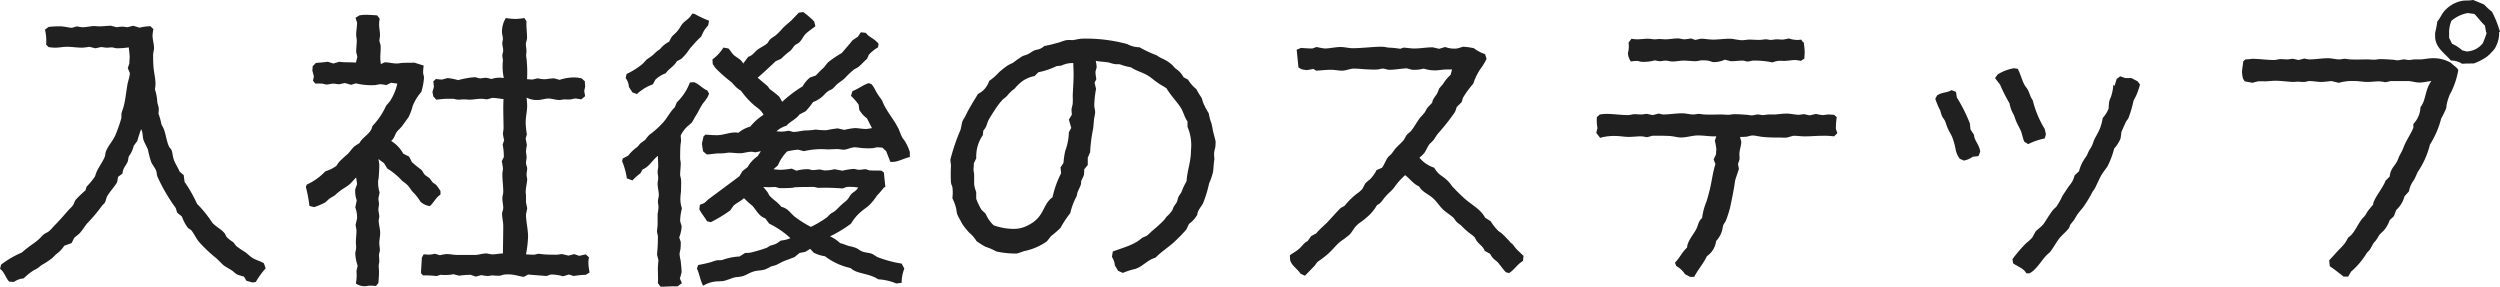 <svg xmlns="http://www.w3.org/2000/svg" width="185.922" height="21.318" viewBox="0 0 185.922 21.318"><defs><style>.a{fill:#202020;}</style></defs><path class="a" d="M-82.368-14.652l-.132.4.154.374c-.022.352-.154.616-.2.968-.088.506-.132,1.034-.264,1.518-.044.154-.11.33-.154.484-.022.132,0,.286-.022.4a10.186,10.186,0,0,1-.462,1.3c-.2.418-.528.748-.682,1.166-.044.132-.044.264-.088.4-.154.374-.462.77-.616,1.144-.044.088-.066.22-.11.308a4.83,4.83,0,0,1-.616.748l-.088.286a7.351,7.351,0,0,0-.726.7c-.088.11-.132.308-.2.4a1.63,1.63,0,0,1-.264.286c-.374.418-.7.814-1.1,1.21-.132.132-.264.308-.4.418-.11.11-.286.154-.418.264a2.988,2.988,0,0,0-.264.264,4.216,4.216,0,0,1-.484.4,9.324,9.324,0,0,0-.88.682,6.872,6.872,0,0,0-1.54.9L-92,.682c.33.22.418.682.682.946l.352.022a1.456,1.456,0,0,1,.726-.264,4.443,4.443,0,0,1,.7-.572c.11-.066.264-.132.352-.2.11-.066.176-.154.286-.22a6.656,6.656,0,0,0,.77-.506A3.506,3.506,0,0,0-87.846-.4a2.138,2.138,0,0,0,.616-.638l.55-.2.2-.4c.132-.11.286-.22.4-.33.2-.22.352-.484.55-.726A11.817,11.817,0,0,0-84.458-3.96c.066-.11.2-.2.264-.308.066-.132.088-.308.154-.44.176-.33.528-.682.748-1.056l.066-.4.33-.242c.044-.44.22-.528.374-.858.066-.132.044-.308.11-.44a2.087,2.087,0,0,0,.352-.77l.264-.352c.088-.308.176-.594.286-.88.154.264.088.572.2.858.088.22.22.44.308.66a7.152,7.152,0,0,0,.242.924c.11.242.286.418.374.66.044.132.044.286.088.418A12.944,12.944,0,0,0-78.936-3.85l.11.352.352.286a3.043,3.043,0,0,0,.44.836c.088.088.22.132.286.22.2.264.33.572.55.836A10.677,10.677,0,0,0-75.944-.132c.2.176.374.374.572.55.22.154.484.286.7.44a1.661,1.661,0,0,0,.308.242,4.435,4.435,0,0,0,.506.154l.176.308.462.132.242-.044A6.145,6.145,0,0,1-72.248.638L-72.38.264c-.242-.154-.528-.22-.77-.352s-.462-.374-.66-.506a6.05,6.05,0,0,1-.616-.418,2.489,2.489,0,0,1-.22-.286,2.592,2.592,0,0,1-.484-.374c-.088-.088-.11-.242-.2-.33-.242-.286-.638-.462-.9-.77a8.368,8.368,0,0,0-1.122-1.386,9.972,9.972,0,0,0-.924-1.628l-.066-.506-.308-.264c-.11-.286-.286-.528-.4-.814-.11-.264-.11-.55-.2-.792-.044-.088-.154-.176-.2-.286-.176-.4-.22-.88-.374-1.276-.044-.11-.132-.242-.176-.352a4.674,4.674,0,0,0-.22-.792,2.391,2.391,0,0,0,.022-.4c-.022-.154-.088-.308-.11-.462a3.426,3.426,0,0,0-.176-.946,2.425,2.425,0,0,0,.044-.4c0-.44-.132-.9-.154-1.342-.022-.264-.022-.572-.022-.814,0-.154.066-.352.066-.506,0-.308-.11-.638-.11-.968a3.036,3.036,0,0,1,.066-.44l-.22-.22a3.61,3.61,0,0,0-.814.11L-82.1-17.4l-.44.11a2.45,2.45,0,0,0-.374-.044,2.424,2.424,0,0,0-.4.044c-.044,0-.418-.11-.44-.11-.286,0-.572.044-.88.044-.132,0-.264-.022-.418-.022-.286.022-.55.088-.814.088a2.751,2.751,0,0,1-.418-.066l-.374.11c-.286-.022-.594-.11-.836-.11a6.045,6.045,0,0,0-.9.044l-.264.2a3.811,3.811,0,0,1,.088,1.122l.176.176a3.3,3.3,0,0,0,.484.044c.308,0,.572-.066.88-.066.4,0,.748.066,1.144.066a4.327,4.327,0,0,0,.528-.066l.44.11c.044,0,.4-.088.418-.088.154,0,.286.044.44.044.132,0,.264-.022.352-.022.132,0,.264.066.4.066a5.925,5.925,0,0,0,.88-.066c.022.242.066.506.066.726,0,.132-.022.286-.022.418Zm18.414-3.52c-.308-.022-.594-.044-.88-.044a2.981,2.981,0,0,0-.44.044L-65.56-18c0,.044.11.352.11.374,0,.308-.066.616-.066.9,0,.132.044.286.044.418,0,.264-.044.572-.044.858,0,.022.088.33.088.374l-.11.418c-.4-.044-.836,0-1.232-.066l-.44.132-.418-.132c-.308.044-.594.066-.88.088l-.242.242c0,.11-.022.22-.022.33,0,.022.11.4.11.44l-.066.308.176.22a3.549,3.549,0,0,1,.484,0c.11,0,.242.066.352.066.154,0,.33-.066.484-.066s.308.044.462.044c.022,0,.374-.088.418-.088l.462.132.352-.11a4.714,4.714,0,0,0,1.364.132c.154,0,.33-.066.484-.066a2.751,2.751,0,0,1,.418.066l.352-.176.462.066a3.826,3.826,0,0,1-.528,1.276c-.088.132-.22.264-.308.374a5.288,5.288,0,0,1-1.012,1.5c-.11.594-.726.792-.968,1.276a3.583,3.583,0,0,0-.374.242c-.176.154-.33.4-.506.572a8.153,8.153,0,0,0-.638.594,3.218,3.218,0,0,0-.2.286,2.8,2.8,0,0,1-.814.4,4.438,4.438,0,0,1-1.386.99l-.066.176A9.937,9.937,0,0,1-68.992-4l.352.088a6.048,6.048,0,0,0,.792-.33c.132-.088.242-.22.352-.308l.4-.242a3.824,3.824,0,0,1,.33-.286c.2-.176.484-.308.7-.484.2-.154.374-.4.55-.55l.066.484c0,.022-.132.374-.132.374a1.873,1.873,0,0,0,.11.836l-.11.528a2.107,2.107,0,0,1,.132.814c0,.022-.11.462-.11.506a2.968,2.968,0,0,1,.066.4c0,.308-.044.594-.044.88,0,.132.022.242.022.374,0,.154-.066.33-.066.462a3.125,3.125,0,0,0,.176.9c0,.022-.088.374-.088.4a3.261,3.261,0,0,1-.044.924,1.2,1.2,0,0,0,.616.2c.154,0,.308-.044.484-.044.132,0,.264.022.4.022l.176-.22c.022-.286.044-.55.044-.836,0-.154-.022-.308-.022-.44,0-.11.044-.22.044-.33,0-.154-.022-.33-.022-.484,0-.088.066-.242.066-.352,0-.176-.044-.352-.044-.528,0-.242.066-.484.066-.748,0-.308-.11-.638-.11-.924,0-.11.044-.2.044-.286,0-.176-.066-.374-.066-.55,0-.132.044-.264.044-.374,0-.154-.044-.286-.044-.44,0-.022.088-.4.088-.44a2.564,2.564,0,0,1-.11-.836c0-.088.044-.176.044-.286.022-.308.044-.638.044-.924a3.037,3.037,0,0,0-.066-.44l.418.308.242.4a4.911,4.911,0,0,1,1.034.836c.11.132.286.22.418.352.2.176.308.418.484.594a3.31,3.31,0,0,1,.528.682,1.3,1.3,0,0,0,.7.33c.308-.264.44-.638.792-.858v-.264a5.337,5.337,0,0,0-.308-.44c-.066-.066-.2-.132-.264-.2-.088-.088-.154-.22-.242-.308-.11-.11-.242-.154-.352-.264s-.154-.264-.264-.374a7.333,7.333,0,0,1-.7-.572l-.2-.4-.44-.22a2.481,2.481,0,0,0-.9-.946c.264-.22.264-.462.44-.7.088-.11.242-.242.352-.374l.506-.7a4.282,4.282,0,0,0,.308-.836,3.545,3.545,0,0,1,.638-1.034,4.68,4.68,0,0,0,.2-1.056c0-.132-.066-.264-.066-.4a3.928,3.928,0,0,1,.044-.506l-.7-.22c-.286.022-.572,0-.858.022-.132,0-.286.044-.44.044-.308,0-.594-.088-.9-.088l-.286.132a3.282,3.282,0,0,1-.044-.462c0-.286.044-.616.022-.924,0-.066-.088-.286-.088-.33,0-.154.044-.286.044-.44,0-.264-.066-.528-.066-.814a2.18,2.18,0,0,1,.044-.4ZM-52.91-9.02l.088-.308a5.963,5.963,0,0,1-.088-.88c0-.418.11-.836.11-1.254a5.82,5.82,0,0,0-.044-.594,1.676,1.676,0,0,0,.858.176c.242,0,.528-.11.792-.11.2,0,.506.11.792.11.132,0,.264-.044.374-.044a2.938,2.938,0,0,0,.44,0c.11,0,.264-.066.374-.066a3.565,3.565,0,0,1,.44.066l.286-.242-.066-.374c0-.044.066-.308.066-.33,0-.132-.022-.264-.022-.4l-.242-.22a3.886,3.886,0,0,0-.462-.066,3.406,3.406,0,0,0-1.166.176c-.044,0-.4-.11-.418-.11-.264,0-.506.066-.748.066a2.919,2.919,0,0,1-.462-.066c-.044,0-.374.088-.4.088-.132,0-.264-.022-.4-.022a9.16,9.16,0,0,0-.022-1.342c0-.154-.044-.286-.044-.418,0-.11.022-.22.022-.33,0-.176-.044-.374-.044-.528,0-.132.088-.308.088-.44,0-.418-.066-.836-.044-1.254L-53-17.974a5.853,5.853,0,0,1-.616.066,4.75,4.75,0,0,1-.77-.066A1.893,1.893,0,0,0-54.67-16.9c0,.154.066.308.066.462,0,.11-.044.242-.044.352,0,.154.066.352.066.528,0,.11-.066.264-.066.374s.044.242.044.374a4.26,4.26,0,0,0,.066,1.3,1.8,1.8,0,0,0-.9.066c-.044,0-.374-.088-.4-.088-.176,0-.33.044-.506.044-.022,0-.286-.088-.33-.088a5.989,5.989,0,0,0-1.254.22,4.772,4.772,0,0,0-.77-.154c-.044,0-.418.11-.44.11a2.981,2.981,0,0,1-.44-.044l-.2.176.044.418-.11.374.066.33.22.242c.242-.022.55-.066.814-.066h.4c.132,0,.286.066.418.066.154,0,.286-.022.44-.022.11,0,.264.022.4.022.286,0,.572-.066.858-.066a2.7,2.7,0,0,1,.418.044c.044,0,.4-.11.418-.11.264,0,.594.066.836.088-.044.7,0,1.43,0,2.156,0,.154-.044.286-.044.44a3.416,3.416,0,0,0,.088.462l-.11.33a4.524,4.524,0,0,1,.088.924l-.154.308A5.278,5.278,0,0,1-54.6-6.8c0,.154-.044.286-.044.44,0,.418.066.88.066,1.32,0,.132-.066.308-.066.462,0,.264.066.506.066.726,0,.132-.088.308-.088.44,0,.286.088.594.088.9,0,.682-.022,1.364-.022,2.046-.242,0-.528.066-.792.066-.154,0-.308-.066-.462-.066-.286,0-.572.11-.814.11h-1.3c-.286,0-.55-.066-.836-.066a3.731,3.731,0,0,0-.484.088l-.374-.11a2.751,2.751,0,0,1-.418.066c-.132,0-.264-.022-.418-.022l-.132.242L-60.7.99l.154.176a7.129,7.129,0,0,1,.968.044c.132,0,.264-.088.374-.088a3.223,3.223,0,0,0,.924-.044l.418.11A5.635,5.635,0,0,1-57,1.122l.374.132.418-.11a3.338,3.338,0,0,0,.462.066c.11,0,.242-.044.374-.044a3.9,3.9,0,0,0,.506.022c.132,0,.264-.088.4-.088a3.553,3.553,0,0,1,.484,0c.286.022.616.132.924.176l.33-.176c.462.044.88.066,1.342.11.044,0,.33-.11.352-.11a2.98,2.98,0,0,1,.9.132l.44-.132.352.11a5.968,5.968,0,0,1,.9-.088l.286-.176A4.09,4.09,0,0,1-48.246.22a2.424,2.424,0,0,1,.044-.4l-.242-.22-.484.11L-49.3-.418l-.418.11c-.044,0-.462-.11-.484-.11-.132,0-.286.044-.418.044-.286,0-.572,0-.858-.022-.154,0-.33-.044-.484-.044-.088,0-.242.066-.352.066-.2,0-.374-.022-.572-.022a8.656,8.656,0,0,0,.154-1.32c0-.55-.154-1.122-.154-1.65,0-.022.088-.418.088-.462s-.088-.418-.088-.44v-.484c0-.11-.022-.2-.022-.286,0-.286.11-.748.11-.924,0-.11-.044-.242-.044-.374,0-.154.044-.308.044-.462,0-.11-.088-.264-.088-.4s.044-.286.044-.418c0-.154-.044-.308-.044-.462a3.037,3.037,0,0,1,.066-.44ZM-34.8-2.684A6.5,6.5,0,0,1-33.22-1.606a2.071,2.071,0,0,1-.7.176c-.11.066-.242.176-.374.242a2.091,2.091,0,0,1-.4.132c-.11.044-.2.132-.308.176a12.137,12.137,0,0,1-1.188.352,2.391,2.391,0,0,1-.4.022L-37-.242a4.4,4.4,0,0,0-1.3.264c-.132.022-.264,0-.4.022a3.057,3.057,0,0,0-.418.132c-.308.088-.638.154-.968.22l-.088.264c.2.418.242.88.462,1.276a2.2,2.2,0,0,1,1.188-.33l.308-.022c.308-.066.616-.22.924-.286a3.653,3.653,0,0,0,.484-.066c.264-.066.506-.242.77-.33.286-.11.616-.088.924-.176a4.1,4.1,0,0,0,.44-.22L-34.3.4c.242-.11.44-.242.682-.33l.7-.264.374-.308.44-.088.352-.22.264.286a2.654,2.654,0,0,0,.836.264,4.778,4.778,0,0,0,1.914.88c.418.44,1.364.374,2.046.836a4.105,4.105,0,0,1,1.342.308l.4-.044A2.9,2.9,0,0,1-24.75.66l-.2-.374a8.4,8.4,0,0,1-1.8-.484c-.132-.066-.264-.176-.4-.242-.242-.088-.55-.088-.792-.2-.132-.066-.264-.176-.418-.242a3.109,3.109,0,0,0-.484-.132c-.242-.066-.462-.176-.682-.22a2.8,2.8,0,0,0-.748-.506,9.532,9.532,0,0,0,1.562-.946A3.326,3.326,0,0,1-27.9-3.63c.176-.154.4-.286.572-.462a3.862,3.862,0,0,0,.528-.66,7.079,7.079,0,0,0,.528-.616l.11-.044-.11-1.078-.176-.132c-.264-.022-.572,0-.858-.022-.066,0-.286-.088-.33-.088-.154,0-.33.044-.484.044-.132,0-.286-.066-.4-.066a5.1,5.1,0,0,0-.836.132l-.594-.11a2.733,2.733,0,0,1-.726.088c-.11,0-.264-.066-.374-.066-.154,0-.33.044-.506.044-.11,0-.242-.066-.352-.066a2.966,2.966,0,0,0-.858.11l-.374-.154a5.4,5.4,0,0,1-.814.088,4.272,4.272,0,0,1-.528-.044l.33-.286a3.254,3.254,0,0,1,.682-1.034,4.836,4.836,0,0,1,.814-.132l.44.11a5.7,5.7,0,0,1,1.738-.132c.242,0,.506-.022.748-.022.154,0,.33.044.462.044.264,0,.55-.176.814-.176.242,0,.506.066.77.066a4.224,4.224,0,0,0,.528,0c.132,0,.286-.066.418-.066s.22.022.352.022l.286.264.308.792c.528.066.968-.264,1.452-.352v-.374a3.85,3.85,0,0,0-.33-.748c-.066-.132-.176-.22-.242-.352-.132-.242-.2-.528-.33-.748-.286-.55-.682-1.012-.968-1.562-.088-.132-.132-.308-.22-.462-.088-.132-.176-.242-.264-.374-.176-.242-.264-.528-.484-.792l-.22-.088c-.418.132-.792.44-1.21.594l-.11.352a4.108,4.108,0,0,1,.572.66l.044.374a2.018,2.018,0,0,0,.572.638l.374.726a3.565,3.565,0,0,1-.44.066c-.286,0-.572-.066-.836-.066a4.7,4.7,0,0,0-.77.132c-.044,0-.484-.11-.506-.11a7.85,7.85,0,0,0-.814.132,4.785,4.785,0,0,1-.814-.044,5.015,5.015,0,0,1-.792.066c-.286.022-.594.11-.88.11-.022,0-.308-.088-.352-.088a3.983,3.983,0,0,1-.506.066c-.11,0-.264-.022-.4-.022a1.933,1.933,0,0,1,.748-.418c.286-.33.726-.484.968-.836l.462-.242a5.333,5.333,0,0,0,.55-.682,2.167,2.167,0,0,0,.814-.528,1.63,1.63,0,0,1,.286-.264c.11-.088.242-.11.352-.2A3.383,3.383,0,0,0-29.81-13c.22-.2.462-.33.66-.528a6.173,6.173,0,0,1,.682-.638,2.2,2.2,0,0,0,.308-.176c.22-.176.418-.418.638-.594l.132-.308a2.774,2.774,0,0,1,.682-.55l.044-.264c-.33-.418-.726-.484-.946-.814l-.374-.044-.22.33-.4.264c-.066.11-.726.858-.792.946A8.139,8.139,0,0,0-30.4-14.7c-.11.11-.22.264-.33.4a7.566,7.566,0,0,0-.594.594l-.44.154a2.26,2.26,0,0,0-.55.66,9.464,9.464,0,0,0-1.518,1.144c-.088-.132-.154-.286-.242-.4a7.158,7.158,0,0,0-.638-.506c-.11-.088-.154-.22-.264-.308l-.682-.572c.462-.4.9-.814,1.342-1.232l.4-.176a6,6,0,0,1,.682-.594c.132-.11.22-.286.33-.4.088-.088.242-.132.33-.22.2-.176.308-.462.484-.638.2-.2.484-.374.726-.572l-.088-.352a6.013,6.013,0,0,0-.814-.7l-.33.044-.55.572c-.22.2-.44.374-.66.594a4.329,4.329,0,0,1-.55.55,3.889,3.889,0,0,0-.374.264c-.088.088-.132.22-.22.308-.242.2-.528.308-.77.506-.2.176-.352.418-.638.484l-.374.506c-.154-.308-.44-.418-.682-.616-.154-.132-.264-.352-.418-.506l-.374-.066a3.111,3.111,0,0,1-.814.88l.022.352c.088.11.154.242.242.33A10.4,10.4,0,0,0-37.6-13.2c.132.132.242.286.4.418a2.669,2.669,0,0,0,.308.22,6.173,6.173,0,0,0,.88.99c.286.264.572.374.792.792a4.184,4.184,0,0,0-.99.88,2.259,2.259,0,0,0-.88.462c-.506-.11-1.078.176-1.584.176-.286,0-.594-.022-.858-.044l-.154.132c-.022.176-.11.418-.11.572a4.765,4.765,0,0,0,.088.55l.264.22c.22,0,.462-.044.7-.066.2-.022.352,0,.55-.022.132,0,.264-.044.4-.044.264,0,.528.044.814.044s.572-.11.858-.11a1.288,1.288,0,0,1,.286.044l.418-.088-.242.374a2.423,2.423,0,0,0-.748.814l-.374.286-.242.4L-39.27-4.532c-.132.088-.22.22-.352.308a1.477,1.477,0,0,1-.33.132l-.044.33c.154.33.4.594.572.9.022,0,.242.066.286.066a10.616,10.616,0,0,0,1.452-.88,3.888,3.888,0,0,1,.264-.374c.22-.176.528-.33.748-.528A7.471,7.471,0,0,0-36.036-4c.286.33.484.77.946.924ZM-44.99-12.452l.352.132a3.458,3.458,0,0,1,1.188-.726l.176-.33a2,2,0,0,1,.77-.484c.242-.352.616-.506.836-.9.11-.066.264-.132.352-.2a3.482,3.482,0,0,0,.572-.682,9.4,9.4,0,0,1,.9-.968,2.215,2.215,0,0,1,.506-.814l.066-.352a7.921,7.921,0,0,1-1.078-.506l-.176-.022c-.2.374-.44.462-.7.726-.154.176-.264.44-.44.616-.11.132-.264.242-.374.374a3.073,3.073,0,0,0-.2.374,2,2,0,0,0-.66.528c-.088.088-.2.132-.286.22-.132.11-.242.242-.374.33-.11.088-.264.176-.374.264a3.653,3.653,0,0,1-.286.308,5.146,5.146,0,0,1-1.188.748l-.066.308a1.21,1.21,0,0,1,.242.66l.242.374Zm4.422,2.266a3.311,3.311,0,0,0,.22-.374l.242-.4a6.4,6.4,0,0,1,.374-.66,3.358,3.358,0,0,0,.352-.484l.11-.242-.132-.242c-.374-.154-.616-.484-.99-.616l-.308.022a3.912,3.912,0,0,1-.968,1.474l-.154.374c-.374.352-.572.836-.946,1.21a5.767,5.767,0,0,1-.66.616c-.088.088-.22.154-.308.242a4.016,4.016,0,0,0-.286.352l-.33.242c-.11.088-.176.22-.286.308a2.809,2.809,0,0,0-.638.616l-.418.22-.044.2a5.24,5.24,0,0,1,.352,1.276l.418.154a3.5,3.5,0,0,1,.594-.528l.154-.286c.506-.2.726-.7,1.144-1.012,0,.264.022.528.022.792,0,.11-.044.264-.044.4,0,.154.044.308.044.462,0,.11-.044.286-.044.418,0,.286.088.572.088.836,0,.154-.066.33-.066.484s.044.264.044.418a3.982,3.982,0,0,1-.066.506v.77c0,.176-.044.352-.044.528,0,.132.066.264.066.4q0,.66-.066,1.32l.11.44a4.782,4.782,0,0,0-.044.792c0,.308.022.594,0,.9l.2.264c.418,0,.836-.044,1.254-.022l.33-.242-.154-.352a3.642,3.642,0,0,0,.132-.462c0-.264-.044-.572-.066-.836a4.06,4.06,0,0,1-.088-.506A2.43,2.43,0,0,1-41.4-.77a4.6,4.6,0,0,0,.022-.55c0-.022-.11-.308-.11-.352a2.582,2.582,0,0,0,.176-.77c0-.154-.11-.33-.11-.484a4.254,4.254,0,0,1,.132-.9,2.03,2.03,0,0,1-.11-.814c0-.176.044-.374.044-.528,0-.264.022-.528,0-.792,0-.088-.066-.242-.066-.352,0-.286.044-.572.044-.858,0-.132-.044-.242-.044-.374,0-.286,0-.616.022-.924,0-.132.044-.264.044-.4s-.022-.242-.022-.374a2.211,2.211,0,0,1,.638-.792ZM-31.7-2.442A8.3,8.3,0,0,1-32.89-3.19c-.352-.286-.484-.616-1.012-.748-.242-.33-.616-.528-.9-.858a1.314,1.314,0,0,0-.132-.242,4.609,4.609,0,0,0-.308-.374,5.3,5.3,0,0,0,.836,0c.132,0,.286.088.418.088.264,0,.572,0,.858-.022.11,0,.176-.044.286-.044.44-.022.9-.022,1.342-.022.11,0,.264.066.352.066a16.463,16.463,0,0,1,1.8.044c.022,0,.308-.11.33-.11a3.5,3.5,0,0,1,.836.044c-.154.264-.33.308-.506.484-.11.11-.176.286-.286.4-.11.132-.286.242-.4.352-.176.154-.352.352-.528.506-.11.088-.264.154-.374.242a2.51,2.51,0,0,1-.242.242A8.04,8.04,0,0,1-31.7-2.442Zm20.592-4.6v-.55l.176-.4a11.375,11.375,0,0,1,.22-1.738c.044-.286.044-.572.088-.836a2.48,2.48,0,0,0,.066-.4c0-.176-.066-.352-.066-.506a7.541,7.541,0,0,1,.132-1.232l-.11-.462.132-.264a3.983,3.983,0,0,1-.066-.506c0-.132.088-.286.088-.418a3.037,3.037,0,0,0-.066-.44c.286.066.572.066.88.11.154.022.352.11.528.132.132.022.264,0,.4.022a3.973,3.973,0,0,0,.814.22c.374.264.858.374,1.254.616.264.154.484.374.726.528.2.154.44.264.66.418.286.484.682.9,1.012,1.364.242.352.308.77.55,1.1v.4A3.5,3.5,0,0,1-3.432-8.14c0,.858-.286,1.518-.33,2.31a4.293,4.293,0,0,0-.374.792c-.066.132-.154.22-.22.352s-.066.264-.132.4-.176.242-.242.374c-.022.044-.088.242-.11.264a2.471,2.471,0,0,1-.4.44l-.2.264a10.93,10.93,0,0,1-.924.836,4.224,4.224,0,0,1-.33.308c-.088.066-.264.11-.374.176a3.668,3.668,0,0,1-.352.264,3.058,3.058,0,0,1-.462.242c-.44.2-.9.33-1.364.506l-.066.4a1.305,1.305,0,0,1,.22.638l.242.4.352.154A5.345,5.345,0,0,1-7.568.682c.55-.176.88-.66,1.5-.836.4-.418.924-.748,1.364-1.144a12.45,12.45,0,0,0,.924-.946l.2-.418a2.259,2.259,0,0,0,.616-.682c.022-.352.308-.594.44-.88a9.125,9.125,0,0,0,.44-1.452A5.093,5.093,0,0,0-1.8-6.49c.044-.22.044-.55.088-.836,0-.066.022-.11.022-.176a2.948,2.948,0,0,1-.022-.44,2.829,2.829,0,0,1,.088-.418,3.407,3.407,0,0,0,.022-.462l-.154-.594c-.066-.242-.088-.484-.154-.726a3.716,3.716,0,0,1-.2-.748,5.445,5.445,0,0,1-.418-.792c-.044-.11-.066-.242-.11-.352a6.548,6.548,0,0,1-.4-.66,2.68,2.68,0,0,1-.616-.7l-.33-.176a1.662,1.662,0,0,0-.55-.616c-.132-.088-.22-.242-.352-.352A2.984,2.984,0,0,0-5.654-15c-.132-.066-.242-.154-.374-.22A8.91,8.91,0,0,1-7.26-15.8a2,2,0,0,1-.924-.242,11.7,11.7,0,0,0-3.3-.4c-.242,0-.528.088-.77.11a2.938,2.938,0,0,0-.44,0,3.115,3.115,0,0,0-.484.154c-.4.11-.792.22-1.166.286-.352.308-.506.22-.792.352-.132.066-.264.176-.4.242s-.308.11-.418.154a8.529,8.529,0,0,0-.726.506,3.323,3.323,0,0,0-.4.2,7.157,7.157,0,0,0-.638.506,4.077,4.077,0,0,1-.726.638,1.59,1.59,0,0,1-.836.968c-.154.286-.33.528-.484.814a8.583,8.583,0,0,0-.418.77c-.066.154-.176.286-.242.44-.066.2-.088.44-.154.66a14.454,14.454,0,0,0-.748,2.2c0,.154.044.308.044.462a11.921,11.921,0,0,0,0,1.254c.022.11.088.242.11.352a3.1,3.1,0,0,1,.022.44c0,.132-.022.242-.022.374a3.411,3.411,0,0,1,.286.792,2.223,2.223,0,0,0,.066.374c.088.22.264.506.374.726A4.959,4.959,0,0,0-19.91-2a2.375,2.375,0,0,1,.528.616,6.707,6.707,0,0,0,.66.418,4.337,4.337,0,0,1,.814.352,6.971,6.971,0,0,0,1.518.154,4.951,4.951,0,0,0,.528-.176,4.516,4.516,0,0,0,1.672-.7c.132-.11.242-.308.374-.44a7.707,7.707,0,0,0,.682-.594,7.935,7.935,0,0,1,.726-1.1,4.894,4.894,0,0,1,.462-1.232c.044-.11.044-.242.088-.33.066-.2.2-.4.242-.594.022-.066,0-.154.022-.22.044-.132.154-.308.2-.462a2.663,2.663,0,0,0,.022-.418ZM-19.4-7.546a2.791,2.791,0,0,1,.484-1.716l.044-.352c.242-.242.242-.462.374-.748.044-.11.4-.66.484-.792a5.873,5.873,0,0,1,.528-.7c.088-.11.22-.176.33-.286s.2-.242.308-.33c.088-.11.22-.176.33-.286a3.022,3.022,0,0,1,.616-.572,2.3,2.3,0,0,1,.836-.33l.286-.286a5.479,5.479,0,0,0,1.32-.44c.132-.044.308-.022.418-.066a1.877,1.877,0,0,1,.858-.176c0,.286.022.55.022.836,0,.528-.044,1.078-.066,1.606a4.962,4.962,0,0,1,0,.572c0,.066-.088.374-.088.418,0,.132.022.286.022.418l-.22.352.176.616-.176.33A4.19,4.19,0,0,1-12.782-8.1a5.937,5.937,0,0,0-.132.9l-.22.33.044.44a7.172,7.172,0,0,0-.638,1.782c-.792.572-.55,1.474-1.87,2.112a2.22,2.22,0,0,1-1.078.242,4.564,4.564,0,0,1-1.43-.264A2.629,2.629,0,0,1-18.7-3.41c-.088-.11-.242-.22-.33-.33a5.209,5.209,0,0,1-.374-.792v-.506a2.347,2.347,0,0,1-.154-.594v-.682c0-.11-.044-.264-.044-.374,0-.176.022-.308.022-.484ZM21.3-.286l-.462-.44c-.132-.132-.22-.264-.33-.4-.022-.044-.11-.088-.154-.132-.066-.066-.11-.132-.176-.2-.154-.154-.33-.352-.484-.484-.088-.088-.2-.132-.286-.22a3.545,3.545,0,0,1-.55-.7l-.418-.264c-.352-.682-1.122-1.012-1.65-1.54-.286-.264-.55-.528-.814-.814a2.426,2.426,0,0,0-.44-.506c-.352-.308-.55-.308-.88-.858a2.351,2.351,0,0,1-1.1-.748,2.5,2.5,0,0,0,.352-.33c.154-.2.242-.484.418-.7a3.505,3.505,0,0,0,.286-.286l.264-.4c.088-.11.176-.2.264-.308a15.118,15.118,0,0,0,1.056-1.364,2.531,2.531,0,0,0,.132-.374l.374-.374.088-.308a7.2,7.2,0,0,1,.77-1.056,4.428,4.428,0,0,1,.55-1.122,3.986,3.986,0,0,0,.44-.726l-.11-.352a2.759,2.759,0,0,1-.836-.44,5.166,5.166,0,0,0-.814-.11c-.044.022-.418.132-.44.132a1.986,1.986,0,0,1-.88-.11l-.44.132c-.044,0-.462-.11-.484-.11-.462,0-.9.088-1.364.088-.242,0-.528-.044-.792-.066l-.264.088a6.577,6.577,0,0,0-.9-.088,3.037,3.037,0,0,0-.44-.066c-.726,0-1.452.11-2.2.11-.286,0-.594-.088-.88-.088-.4,0-.814.11-1.21.11a5.239,5.239,0,0,1-.572-.11c-.044,0-.308.11-.33.11-.286,0-.572-.022-.836-.044l-.33.132.132,1.32.22.132a2.48,2.48,0,0,0,.4.066,3.731,3.731,0,0,0,.484-.088l.22.132c.374-.022.748-.066,1.1-.066.286,0,.55.066.814.066.286,0,.616-.154.88-.154.418,0,.836.066,1.254.066a3.537,3.537,0,0,0,.484,0c.132,0,.286-.066.418-.066.154,0,.33.088.484.088.418,0,.88-.088,1.3-.11.044.022.418.11.418.11a2.708,2.708,0,0,0,.836-.088,2.7,2.7,0,0,0,.858.132c.264,0,.55-.066.836-.066h.418l-.11.4a2.873,2.873,0,0,0-.572.7,3.824,3.824,0,0,0-.286.33,2.684,2.684,0,0,1-.154.374c-.132.22-.33.4-.352.66-.132.154-.286.286-.418.462a1.818,1.818,0,0,1-.154.286l-.33.374c-.242.308-.44.7-.682.99-.088.11-.22.176-.308.286s-.154.286-.242.4c-.176.22-.44.418-.638.66l-.242.33c-.088.11-.2.176-.286.286-.176.242-.264.55-.44.77l-.4.176a2.955,2.955,0,0,1-.484.682,2.515,2.515,0,0,0-.374.33,3.823,3.823,0,0,1-.22.418l-.22.2A5.108,5.108,0,0,0,8.008-4.026c-.088.066-.242.132-.33.2-.308.308-.594.638-.9.968-.286.308-.638.572-.9.9l-.374.2-.264.374c-.286.132-.418.4-.66.594-.2.176-.462.308-.66.462l.022.352c.11.418.528.638.77,1.012l.33.154.748-.77a1.412,1.412,0,0,1,.22-.286,6.276,6.276,0,0,0,.726-.55c.308-.264.594-.638.924-.924a7.336,7.336,0,0,0,.7-.528c.2-.2.308-.462.506-.66.2-.22.484-.352.682-.55a3.362,3.362,0,0,0,.858-.99c.286-.11.418-.4.616-.616.2-.242.44-.418.638-.66a4.951,4.951,0,0,1,.836-.946c.374.286.616.66,1.034.836.242.418.66.55,1.012.858.308.264.506.616.792.88.242.22.55.4.748.594.088.088.154.22.242.308s.22.176.33.264a6.767,6.767,0,0,0,.572.528c.11.088.308.22.418.33.088.11.132.264.22.352.2.242.44.374.55.682l.4.22c.22.418.374.418.616.682.176.22.352.462.55.682l.242.066c.4-.242.616-.66,1.034-.9ZM42.086-16.17l-.132-.2a1.852,1.852,0,0,1-.924-.088,3.415,3.415,0,0,1-.462.088c-.154,0-.286-.022-.44-.022s-.286.044-.44.044c-.132,0-.242-.044-.352-.044-.154,0-.33.044-.484.044-.264,0-.506-.022-.77-.022-.176,0-.352.044-.506.044-.33,0-.66-.11-.946-.11-.418,0-.836.066-1.232.066-.308,0-.594-.066-.9-.066-.022,0-.4.088-.44.088l-.308-.11a3.653,3.653,0,0,1-.484.066c-.154,0-.33-.066-.484-.066-.308,0-.638.066-.924.066-.154,0-.308-.022-.462-.022-.11,0-.22.022-.33.022-.176,0-.33-.044-.506-.044-.286,0-.528.044-.814.044a2.437,2.437,0,0,1-.418-.044l-.22.286a1.845,1.845,0,0,1-.044.77,1.117,1.117,0,0,0,.22.638,2.708,2.708,0,0,1,.44-.044c.11,0,.264.066.374.066a2.98,2.98,0,0,0,.968-.11,2.223,2.223,0,0,0,.374.066c.132,0,.286-.044.418-.044.176,0,.33.066.506.066.286,0,.572-.066.836-.066.308,0,.616.044.9.044.154,0,.308-.066.462-.066a2.948,2.948,0,0,1,.44.022c.066,0,.352.11.4.11a1.937,1.937,0,0,0,.858-.176c.044,0,.44.11.462.11.286,0,.594-.044.88-.044.11,0,.242.066.374.066s.264-.066.4-.066a6.3,6.3,0,0,1,1.43.132,2.66,2.66,0,0,1,.4-.11,2.937,2.937,0,0,1,.44,0c.286,0,.594-.066.858-.066a2.751,2.751,0,0,1,.418.066l.264-.176c0-.154.022-.308.022-.462,0-.242-.044-.528-.066-.748ZM26.994-10.824l-.242.22a3.433,3.433,0,0,0,.044.814l-.088.352.286.374A3.721,3.721,0,0,1,28.2-9.2c.286,0,.616.066.924.066.286,0,.616-.044.924-.044a2.751,2.751,0,0,1,.418.066c.044,0,.418-.11.44-.11h.242c.352,0,.7,0,1.056.022.286.022.55.11.814.11.4,0,.858-.154,1.254-.154.462,0,.9.088,1.364.066l-.11.33a4.747,4.747,0,0,1,.11.594c0,.132-.022.286-.022.418l-.176.374.132.352c-.2.616-.264,1.254-.418,1.892-.066.264-.154.594-.242.88a4.631,4.631,0,0,0-.33,1.232c-.308.286-.264.484-.418.792-.2.418-.682.924-.7,1.408-.4.374-.55.77-.9,1.122l.088.242a1.96,1.96,0,0,1,.66.616l.374.2h.308c.286-.55.682-.99.946-1.54a1.609,1.609,0,0,0,.682-1.122,1.909,1.909,0,0,0,.44-.77c.044-.132.044-.264.088-.4.044-.11.154-.242.2-.352a7.893,7.893,0,0,0,.308-.946c.11-.506.22-1.056.308-1.562l.066-.44c.066-.286.2-.594.286-.9l-.066-.352c.022-.11.088-.242.11-.352.022-.176-.022-.33,0-.506.022-.264.132-.528.132-.814,0-.022-.088-.308-.088-.352a4.239,4.239,0,0,0,.528-.022A2.3,2.3,0,0,1,38.3-9.24c.264,0,.55.088.836.11.418.044.9.044,1.32.044a2.937,2.937,0,0,0,.44,0c.088-.022.44-.132.484-.132.286,0,.572.044.836.044.44,0,.88-.044,1.3-.044a5.9,5.9,0,0,1,.88.044l.242-.242-.11-.308a5.506,5.506,0,0,1,.066-.88l-.2-.176c-.132,0-.286-.022-.4-.022-.154,0-.308.044-.462.044a3.156,3.156,0,0,1-.484-.088l-.462.11c-.044,0-.4-.088-.4-.088-.154,0-.286.044-.44.044-.22,0-.572-.088-.88-.088-.286,0-.572.044-.858.066h-.462c-.132,0-.308.044-.462.044-.11,0-.242-.044-.352-.044-.154,0-.308.066-.462.066-.132,0-.264-.044-.4-.044-.286-.022-.594-.044-.9-.044-.154,0-.286.044-.44.044-.176,0-.352-.022-.528-.022-.4,0-.836.022-1.232,0-.154,0-.286-.044-.44-.044-.132,0-.264.044-.4.044-.264,0-.55-.088-.836-.088-.462,0-.968.088-1.43.088-.022,0-.286-.066-.33-.066l-.418.11c-.044,0-.418-.088-.44-.088-.154,0-.264.044-.418.044-.176,0-.33-.022-.506-.022-.154,0-.308.066-.462.066-.572,0-1.1-.088-1.65-.088a3.282,3.282,0,0,0-.462.044Zm29.37-2.684.374.484a11.794,11.794,0,0,0,.7,1.386,3.957,3.957,0,0,0,.132.484,3.323,3.323,0,0,0,.2.4l.132.374c.11.286.286.572.4.836.088.242.132.528.242.77l.286.176A4.791,4.791,0,0,1,60.06-9.02l.088-.308-.088-.4a7.28,7.28,0,0,1-.88-2.09c-.044-.11-.132-.22-.176-.33a4.48,4.48,0,0,0-.2-.484c-.066-.132-.2-.264-.264-.4-.176-.33-.286-.792-.484-1.166l-.286-.044a3.371,3.371,0,0,0-1.21.462Zm8.8.506a3.671,3.671,0,0,1-.176.88,2.291,2.291,0,0,0-.132.352,4.273,4.273,0,0,0-.044.528,2.364,2.364,0,0,1-.44.7,3.427,3.427,0,0,1-.44,1.254c-.044.11-.132.22-.176.33-.066.154-.11.308-.176.462s-.176.286-.242.418-.11.264-.176.374a2.867,2.867,0,0,0-.22.33,2.752,2.752,0,0,0-.33.792l-.33.308a2.345,2.345,0,0,1-.154.418,2.284,2.284,0,0,1-.264.374l-.484.726a5.577,5.577,0,0,1-.44.792c-.066.088-.2.176-.264.264-.264.33-.462.7-.7,1.034-.2.264-.462.4-.616.594a4.363,4.363,0,0,1-.242.44,3.765,3.765,0,0,1-.44.4A10.32,10.32,0,0,0,57.662-.044l.044.308c.33.242.77.352.99.748h.22c.506-.242.858-.9,1.254-1.32a2.191,2.191,0,0,1,.242-.22c.286-.33.484-.748.748-1.078.22-.264.506-.484.7-.748.044-.066.066-.2.11-.264l.264-.33c.088-.132.154-.264.242-.4.176-.264.418-.484.572-.748a8.6,8.6,0,0,0,.572-.968,2.156,2.156,0,0,0,.286-.484c.11-.22.2-.44.33-.682.154-.264.33-.484.484-.7a6.51,6.51,0,0,0,.506-1.342A2.54,2.54,0,0,0,65.692-9a3.652,3.652,0,0,0,.066-.484c.088-.22.22-.506.33-.748.044-.11.154-.2.2-.308a8.49,8.49,0,0,0,.374-1.276c.066-.154.154-.286.22-.44a6.3,6.3,0,0,0,.264-.77l-.176-.242-.462-.242h-.462l-.374-.132-.264.2-.154.506Zm-13.09.748-.154.286a6.216,6.216,0,0,0,.374.88,3.056,3.056,0,0,0,.132.418c.066.132.154.22.22.352.066.154.11.33.176.484.088.22.242.462.352.7a5.228,5.228,0,0,1,.242.836,1.694,1.694,0,0,0,.33.792l.308.132a1.774,1.774,0,0,0,.66-.286l.418-.044.132-.33c-.066-.528-.44-.814-.462-1.254l-.264-.4-.044-.44a11.356,11.356,0,0,0-.968-1.936l-.066-.418-.33-.132c-.308.2-.726.154-1.034.374ZM93.918-16.94a7.845,7.845,0,0,0-.594-1.5,4.4,4.4,0,0,1-.572-.528c-.286-.132-.572-.242-.836-.352-.308.066-.572.022-.814.066a2.341,2.341,0,0,0-1.386.836c-.176.242-.242.44-.462.7a6.828,6.828,0,0,1-.154.814,2.938,2.938,0,0,0,0,.44c.088.748.726,1.122,1.166,1.65a1.549,1.549,0,0,1,.836.242c.286-.022.572-.022.858-.022a4.021,4.021,0,0,0,1.012-.528l.2-.176c.11-.132.264-.264.352-.4a2.209,2.209,0,0,0,.33-1.232Zm-.99.066a7.957,7.957,0,0,1-.286.77,1.6,1.6,0,0,1-1.21.616l-.33-.088a2.724,2.724,0,0,0-.748-.484l-.22-.44v-.374a2.2,2.2,0,0,1,.176-.9,2.58,2.58,0,0,1,1.21-.572l.484.066c.286.264.484.594.792.858l.088.506ZM74.822-14.74c-.022.264-.088.55-.088.814a3.036,3.036,0,0,0,.066.44l.132.22.594.11a2.66,2.66,0,0,1,.4-.11,3.238,3.238,0,0,1,.462,0c.264,0,.55-.044.836-.044.418,0,.858.066,1.276.088.154,0,.286-.022.44-.022a2.949,2.949,0,0,0,.44.022c.066,0,.286-.066.352-.066.308,0,.594.066.88.066.242,0,.528-.044.77-.066l.55.132a3.589,3.589,0,0,1,1.188-.132c.308,0,.638.066.924.066.308,0,.616-.044.9-.044a3.037,3.037,0,0,1,.44.066c.044,0,.4-.088.418-.088h1.32c.286.022.528.11.814.11s.594-.088.88-.11c-.484.638-.4,1.452-.814,1.936a1.86,1.86,0,0,1-.528,1.254v.286c-.176.418-.44.814-.638,1.232-.066.154-.132.33-.2.484l-.2.374c-.066.132-.11.286-.176.418-.242.418-.484.55-.55,1.122l-.308.308c-.176.528-.9,1.342-.924,1.782-.132.154-.264.308-.4.484l-.2.33c-.088.11-.2.2-.286.33-.33.44-.506.99-.968,1.3a4.086,4.086,0,0,1-.242.418,6,6,0,0,1-.506.55l-.66.726.044.44c.374.242.682.506,1.034.77h.33l.22-.374A5.634,5.634,0,0,0,84-.484c.066-.088.154-.154.22-.242a4.944,4.944,0,0,0,.264-.462c.066-.11.176-.2.242-.308.088-.11.154-.264.242-.374s.242-.22.33-.33a2.265,2.265,0,0,0,.418-.748l.308-.286L86.2-3.7a2.11,2.11,0,0,0,.616-1.012l.33-.374a1.953,1.953,0,0,1,.352-.814c.11-.176.2-.418.308-.638a6.207,6.207,0,0,0,.9-2.024,6.619,6.619,0,0,0,.836-1.936,6.264,6.264,0,0,0,.374-.77c.022-.11.022-.2.044-.308a3.7,3.7,0,0,1,.154-.528,1.95,1.95,0,0,1,.176-.374,6.13,6.13,0,0,0,.528-1.628.824.824,0,0,0-.264-.286l-.308-.264a2.586,2.586,0,0,0-1.342-.33c-.286,0-.572.066-.858.088h-.462c-.154,0-.286.044-.44.044-.132,0-.242-.044-.374-.044-.154,0-.308.066-.462.066-.132,0-.264-.044-.4-.044-.308-.022-.594-.044-.9-.044-.154,0-.308.044-.44.044-.176,0-.352-.022-.528-.022-.4,0-.836.022-1.232,0-.154,0-.286-.044-.44-.044-.132,0-.264.044-.4.044-.264,0-.55-.088-.836-.088-.462,0-.946.088-1.408.088a1.981,1.981,0,0,1-.352-.066l-.418.11c-.044,0-.418-.088-.44-.088-.154,0-.264.044-.418.044-.176,0-.33-.022-.506-.022-.154,0-.308.066-.462.066-.572,0-1.1-.088-1.65-.088a3.928,3.928,0,0,1-.506.044Z" transform="translate(92.004 19.316)"/></svg>